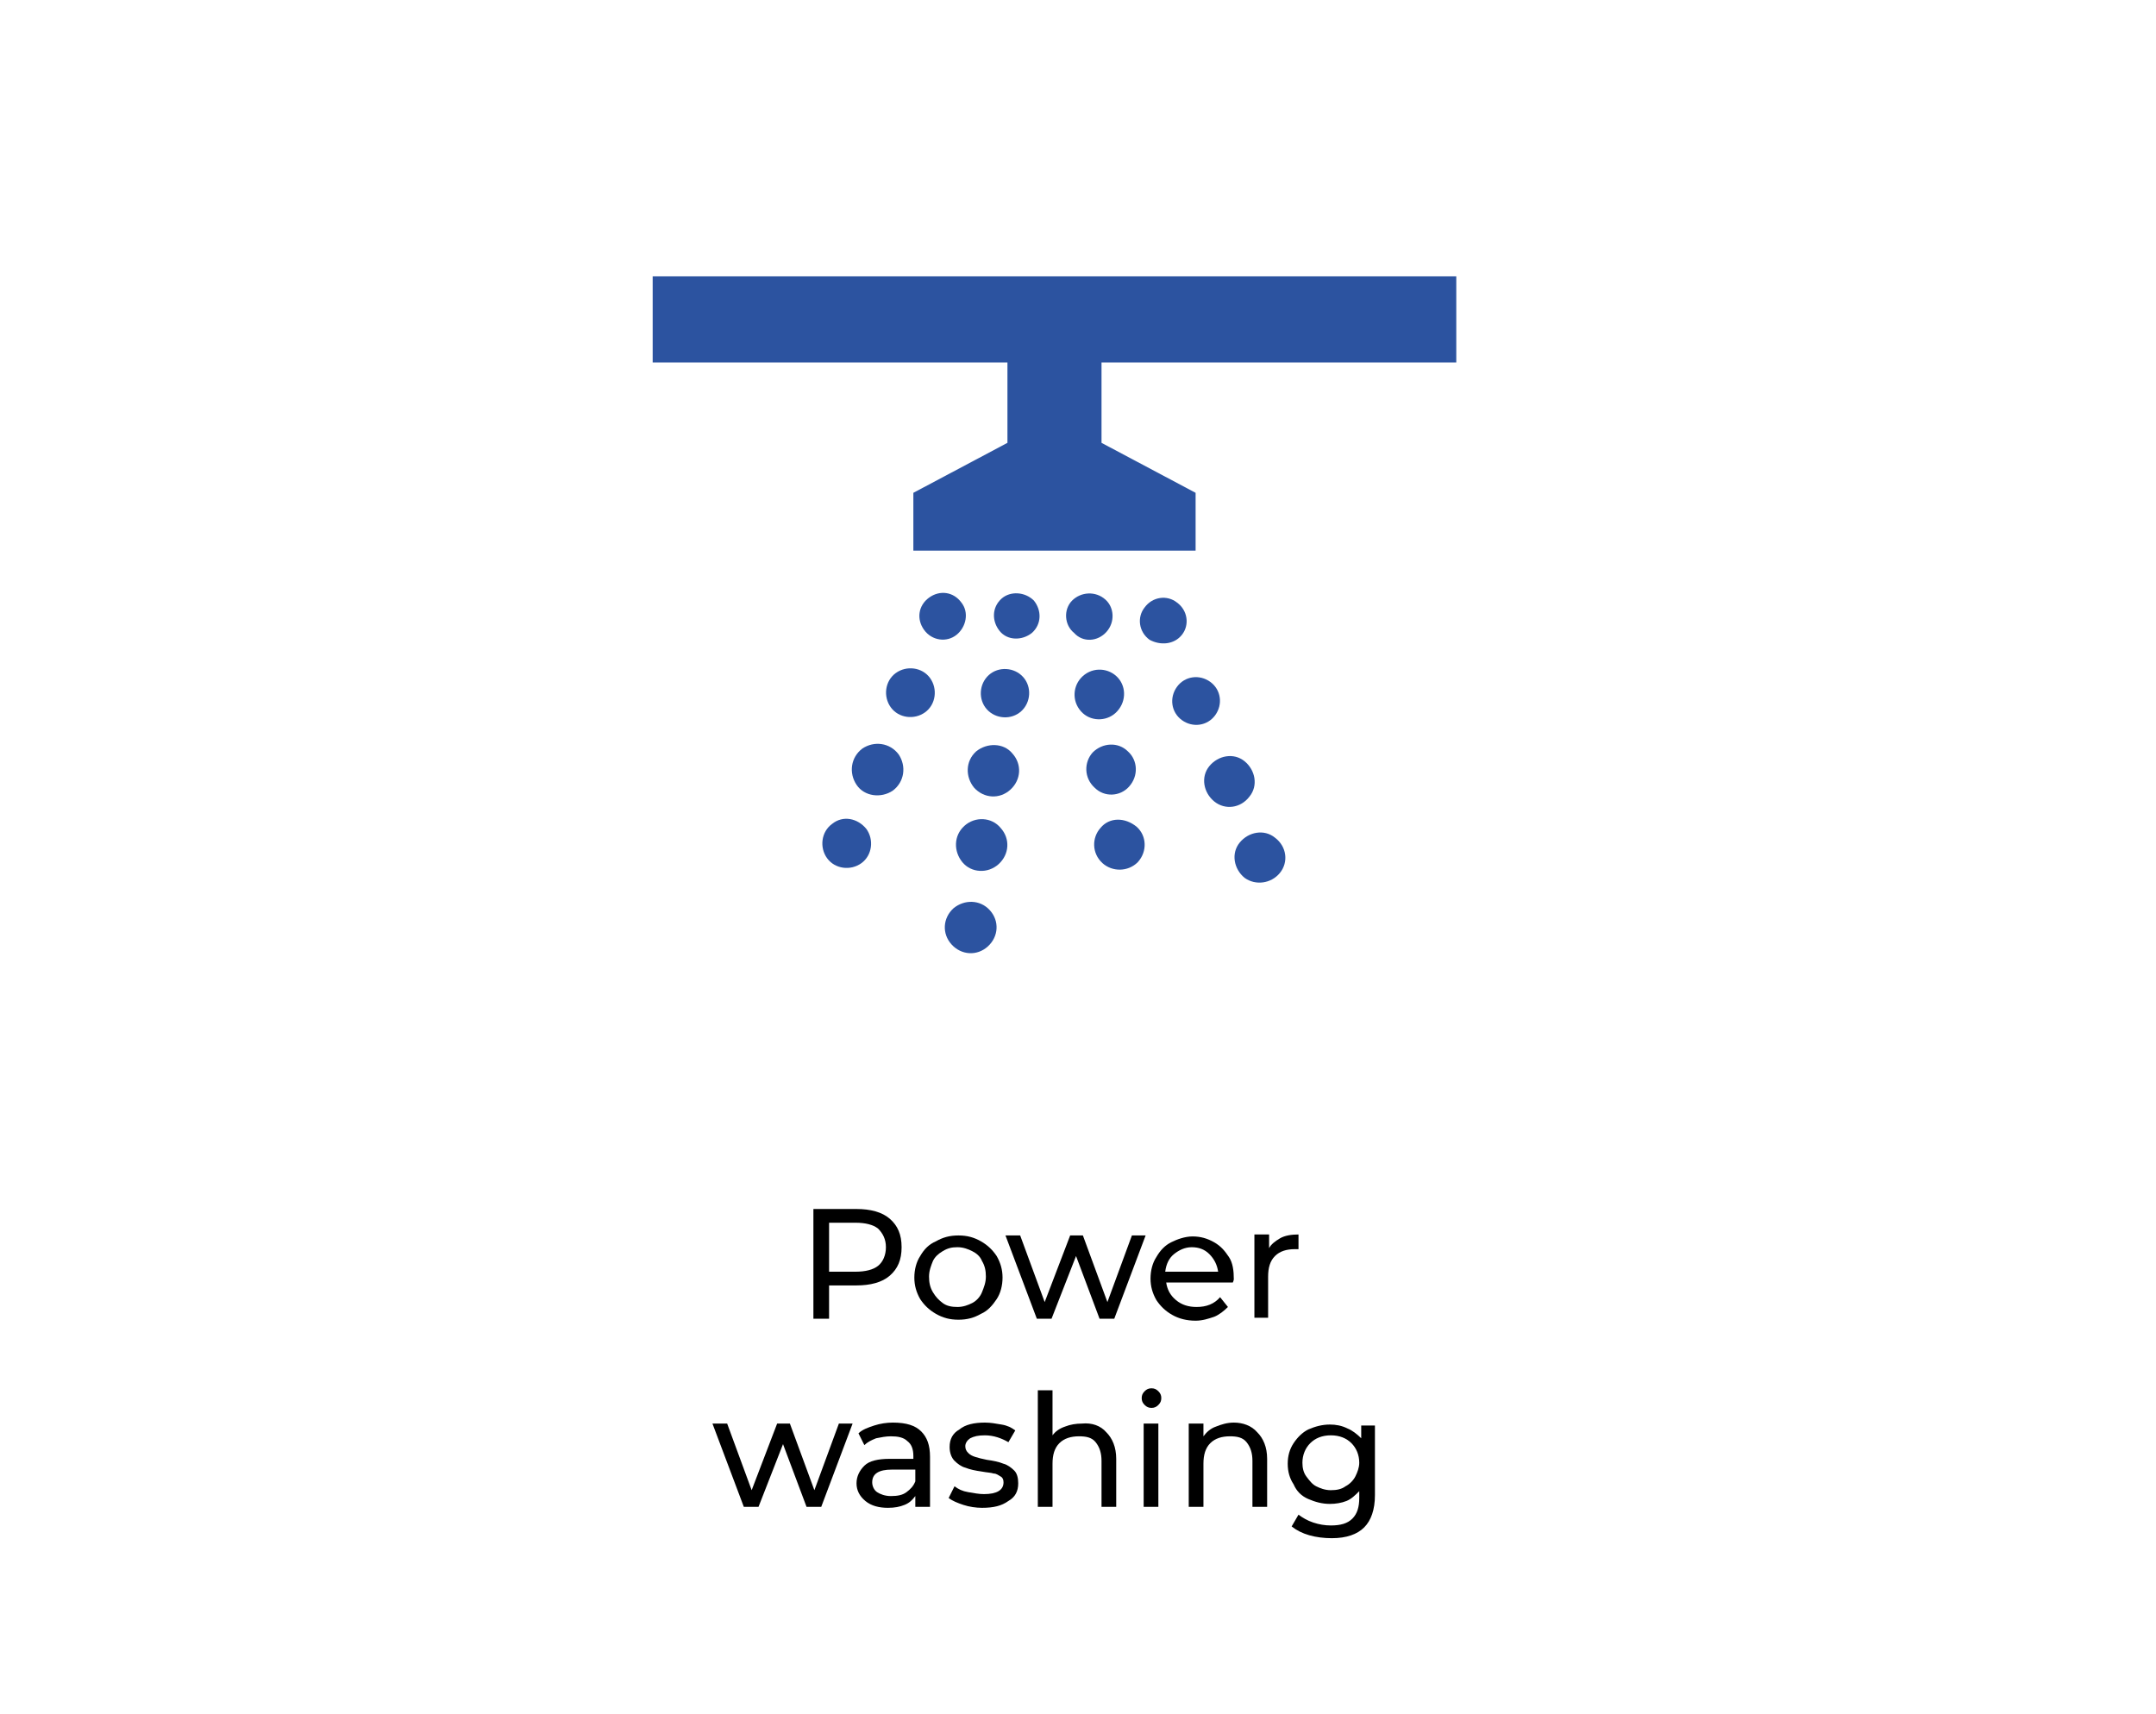 <?xml version="1.0" encoding="utf-8"?>
<!-- Generator: Adobe Illustrator 24.0.1, SVG Export Plug-In . SVG Version: 6.00 Build 0)  -->
<svg version="1.1" id="Layer_1" xmlns="http://www.w3.org/2000/svg" xmlns:xlink="http://www.w3.org/1999/xlink" x="0px" y="0px"
	 viewBox="0 0 220 174.9" style="enable-background:new 0 0 220 174.9;" xml:space="preserve">
<style type="text/css">
	.st0{clip-path:url(#SVGID_2_);fill:#2C53A0;}
	.st1{clip-path:url(#SVGID_4_);fill:#2C53A0;}
	.st2{clip-path:url(#SVGID_6_);fill:#2C53A0;}
	.st3{clip-path:url(#SVGID_8_);fill:#2C53A0;}
	.st4{clip-path:url(#SVGID_10_);fill:#2C53A0;}
	.st5{clip-path:url(#SVGID_12_);fill:#2C53A0;}
	.st6{clip-path:url(#SVGID_14_);fill:#2C53A0;}
	.st7{clip-path:url(#SVGID_16_);fill:#2C53A0;}
	.st8{clip-path:url(#SVGID_18_);fill:#2C53A0;}
	.st9{clip-path:url(#SVGID_20_);fill:#2C53A0;}
	.st10{clip-path:url(#SVGID_22_);fill:#2C53A0;}
	.st11{clip-path:url(#SVGID_24_);fill:#2C53A0;}
	.st12{clip-path:url(#SVGID_26_);fill:#2C53A0;}
	.st13{clip-path:url(#SVGID_28_);fill:#2C53A0;}
	.st14{clip-path:url(#SVGID_30_);fill:#2C53A0;}
	.st15{clip-path:url(#SVGID_32_);fill:#2C53A0;}
	.st16{clip-path:url(#SVGID_34_);fill:#2C53A0;}
	.st17{clip-path:url(#SVGID_36_);fill:#2C53A0;}
</style>
<g>
	<g>
		<g>
			<g>
				<defs>
					<rect id="SVGID_1_" x="66.6" y="28.2" width="82" height="69.1"/>
				</defs>
				<clipPath id="SVGID_2_">
					<use xlink:href="#SVGID_1_"  style="overflow:visible;"/>
				</clipPath>
				<path class="st0" d="M88,76.4c-1.2,0.9-1.4,2.5-0.6,3.7s2.5,1.4,3.7,0.6c1.2-0.9,1.4-2.5,0.6-3.7C90.8,75.8,89.2,75.6,88,76.4"
					/>
			</g>
		</g>
	</g>
	<g>
		<g>
			<g>
				<defs>
					<rect id="SVGID_3_" x="66.6" y="28.2" width="82" height="69.1"/>
				</defs>
				<clipPath id="SVGID_4_">
					<use xlink:href="#SVGID_3_"  style="overflow:visible;"/>
				</clipPath>
				<path class="st1" d="M91.4,68.7c-1.1,0.8-1.3,2.4-0.5,3.5s2.4,1.3,3.5,0.5c1.1-0.8,1.3-2.4,0.5-3.5S92.5,67.9,91.4,68.7"/>
			</g>
		</g>
	</g>
	<g>
		<g>
			<g>
				<defs>
					<rect id="SVGID_5_" x="66.6" y="28.2" width="82" height="69.1"/>
				</defs>
				<clipPath id="SVGID_6_">
					<use xlink:href="#SVGID_5_"  style="overflow:visible;"/>
				</clipPath>
				<path class="st2" d="M84.9,84.1c-1.1,0.8-1.3,2.4-0.5,3.5s2.4,1.3,3.5,0.5s1.3-2.4,0.5-3.5C87.5,83.5,86,83.2,84.9,84.1"/>
			</g>
		</g>
	</g>
	<g>
		<g>
			<g>
				<defs>
					<rect id="SVGID_7_" x="66.6" y="28.2" width="82" height="69.1"/>
				</defs>
				<clipPath id="SVGID_8_">
					<use xlink:href="#SVGID_7_"  style="overflow:visible;"/>
				</clipPath>
				<path class="st3" d="M98.1,61.5c-0.8-1.1-2.2-1.3-3.3-0.5c-1.1,0.8-1.3,2.2-0.5,3.3c0.8,1.1,2.3,1.3,3.3,0.5
					C98.6,64,98.9,62.5,98.1,61.5"/>
			</g>
		</g>
	</g>
	<g>
		<g>
			<g>
				<defs>
					<rect id="SVGID_9_" x="66.6" y="28.2" width="82" height="69.1"/>
				</defs>
				<clipPath id="SVGID_10_">
					<use xlink:href="#SVGID_9_"  style="overflow:visible;"/>
				</clipPath>
				<path class="st4" d="M99.6,76.7c-1.1,1-1.1,2.6-0.2,3.7c1,1.1,2.6,1.2,3.7,0.2s1.2-2.6,0.2-3.7C102.4,75.8,100.7,75.8,99.6,76.7
					"/>
			</g>
		</g>
	</g>
	<g>
		<g>
			<g>
				<defs>
					<rect id="SVGID_11_" x="66.6" y="28.2" width="82" height="69.1"/>
				</defs>
				<clipPath id="SVGID_12_">
					<use xlink:href="#SVGID_11_"  style="overflow:visible;"/>
				</clipPath>
				<path class="st5" d="M98.4,84.3c-1.1,1-1.1,2.6-0.2,3.7s2.6,1.2,3.7,0.2s1.2-2.6,0.2-3.7C101.2,83.4,99.5,83.3,98.4,84.3"/>
			</g>
		</g>
	</g>
	<g>
		<g>
			<g>
				<defs>
					<rect id="SVGID_13_" x="66.6" y="28.2" width="82" height="69.1"/>
				</defs>
				<clipPath id="SVGID_14_">
					<use xlink:href="#SVGID_13_"  style="overflow:visible;"/>
				</clipPath>
				<path class="st6" d="M97.3,92.7c-1.1,1-1.2,2.6-0.2,3.7s2.6,1.2,3.7,0.2s1.2-2.6,0.2-3.7S98.4,91.8,97.3,92.7"/>
			</g>
		</g>
	</g>
	<g>
		<g>
			<g>
				<defs>
					<rect id="SVGID_15_" x="66.6" y="28.2" width="82" height="69.1"/>
				</defs>
				<clipPath id="SVGID_16_">
					<use xlink:href="#SVGID_15_"  style="overflow:visible;"/>
				</clipPath>
				<path class="st7" d="M100.9,68.9c-1,0.9-1.1,2.5-0.2,3.5s2.5,1.1,3.5,0.2s1.1-2.5,0.2-3.5S101.9,68,100.9,68.9"/>
			</g>
		</g>
	</g>
	<g>
		<g>
			<g>
				<defs>
					<rect id="SVGID_17_" x="66.6" y="28.2" width="82" height="69.1"/>
				</defs>
				<clipPath id="SVGID_18_">
					<use xlink:href="#SVGID_17_"  style="overflow:visible;"/>
				</clipPath>
				<path class="st8" d="M102.2,61.1c-1,0.9-1,2.3-0.2,3.3c0.8,1,2.3,1,3.3,0.2c1-0.9,1-2.3,0.2-3.3
					C104.6,60.4,103.1,60.3,102.2,61.1"/>
			</g>
		</g>
	</g>
	<g>
		<g>
			<g>
				<defs>
					<rect id="SVGID_19_" x="66.6" y="28.2" width="82" height="69.1"/>
				</defs>
				<clipPath id="SVGID_20_">
					<use xlink:href="#SVGID_19_"  style="overflow:visible;"/>
				</clipPath>
				<path class="st9" d="M114,72.6c1-1.1,0.9-2.7-0.1-3.6s-2.6-0.9-3.6,0.2c-0.9,1-0.9,2.6,0.2,3.6C111.5,73.7,113.1,73.6,114,72.6"
					/>
			</g>
		</g>
	</g>
	<g>
		<g>
			<g>
				<defs>
					<rect id="SVGID_21_" x="66.6" y="28.2" width="82" height="69.1"/>
				</defs>
				<clipPath id="SVGID_22_">
					<use xlink:href="#SVGID_21_"  style="overflow:visible;"/>
				</clipPath>
				<path class="st10" d="M115.2,80.3c1-1.1,0.9-2.7-0.1-3.6c-1-1-2.6-0.9-3.6,0.1c-0.9,1-0.9,2.6,0.2,3.6
					C112.7,81.4,114.3,81.3,115.2,80.3"/>
			</g>
		</g>
	</g>
	<g>
		<g>
			<g>
				<defs>
					<rect id="SVGID_23_" x="66.6" y="28.2" width="82" height="69.1"/>
				</defs>
				<clipPath id="SVGID_24_">
					<use xlink:href="#SVGID_23_"  style="overflow:visible;"/>
				</clipPath>
				<path class="st11" d="M112.3,84.5c-0.9,1-0.9,2.6,0.2,3.6c1,0.9,2.6,0.9,3.6-0.1c1-1.1,0.9-2.7-0.1-3.6
					C114.8,83.4,113.2,83.4,112.3,84.5"/>
			</g>
		</g>
	</g>
	<g>
		<g>
			<g>
				<defs>
					<rect id="SVGID_25_" x="66.6" y="28.2" width="82" height="69.1"/>
				</defs>
				<clipPath id="SVGID_26_">
					<use xlink:href="#SVGID_25_"  style="overflow:visible;"/>
				</clipPath>
				<path class="st12" d="M112.9,64.5c0.9-1,0.8-2.5-0.1-3.3c-1-0.9-2.5-0.8-3.4,0.1c-0.9,0.9-0.8,2.5,0.2,3.3
					C110.5,65.6,112,65.5,112.9,64.5"/>
			</g>
		</g>
	</g>
	<g>
		<g>
			<g>
				<defs>
					<rect id="SVGID_27_" x="66.6" y="28.2" width="82" height="69.1"/>
				</defs>
				<clipPath id="SVGID_28_">
					<use xlink:href="#SVGID_27_"  style="overflow:visible;"/>
				</clipPath>
				<path class="st13" d="M120.6,64.8c0.8-1,0.6-2.5-0.5-3.3c-1-0.8-2.5-0.6-3.3,0.5c-0.8,1-0.6,2.5,0.5,3.3
					C118.4,65.9,119.8,65.8,120.6,64.8"/>
			</g>
		</g>
	</g>
	<g>
		<g>
			<g>
				<defs>
					<rect id="SVGID_29_" x="66.6" y="28.2" width="82" height="69.1"/>
				</defs>
				<clipPath id="SVGID_30_">
					<use xlink:href="#SVGID_29_"  style="overflow:visible;"/>
				</clipPath>
				<path class="st14" d="M124,73c0.8-1.1,0.6-2.6-0.5-3.4c-1.1-0.8-2.6-0.6-3.4,0.5s-0.6,2.6,0.5,3.4C121.7,74.3,123.2,74.1,124,73
					"/>
			</g>
		</g>
	</g>
	<g>
		<g>
			<g>
				<defs>
					<rect id="SVGID_31_" x="66.6" y="28.2" width="82" height="69.1"/>
				</defs>
				<clipPath id="SVGID_32_">
					<use xlink:href="#SVGID_31_"  style="overflow:visible;"/>
				</clipPath>
				<path class="st15" d="M127.5,81.3c0.9-1.1,0.6-2.7-0.5-3.6c-1.1-0.9-2.7-0.6-3.6,0.5s-0.6,2.7,0.5,3.6S126.6,82.5,127.5,81.3"/>
			</g>
		</g>
	</g>
	<g>
		<g>
			<g>
				<defs>
					<rect id="SVGID_33_" x="66.6" y="28.2" width="82" height="69.1"/>
				</defs>
				<clipPath id="SVGID_34_">
					<use xlink:href="#SVGID_33_"  style="overflow:visible;"/>
				</clipPath>
				<path class="st16" d="M130.1,85.5c-1.1-0.9-2.7-0.6-3.6,0.5s-0.6,2.7,0.5,3.6c1.1,0.8,2.7,0.6,3.6-0.5
					C131.5,88,131.3,86.4,130.1,85.5"/>
			</g>
		</g>
	</g>
	<g>
		<g>
			<g>
				<defs>
					<rect id="SVGID_35_" x="66.6" y="28.2" width="82" height="69.1"/>
				</defs>
				<clipPath id="SVGID_36_">
					<use xlink:href="#SVGID_35_"  style="overflow:visible;"/>
				</clipPath>
				<polygon class="st17" points="66.6,28.2 66.6,37 102.8,37 102.8,45.2 93.2,50.3 93.2,56.2 122,56.2 122,50.3 112.4,45.2 
					112.4,37 148.6,37 148.6,28.2 				"/>
			</g>
		</g>
	</g>
</g>
<g>
	<path d="M90.8,124.4c0.8,0.7,1.2,1.6,1.2,2.9s-0.4,2.2-1.2,2.9s-2,1-3.4,1h-2.8v3.4H83v-11.2h4.4C88.8,123.4,90,123.7,90.8,124.4z
		 M89.6,129.2c0.5-0.4,0.8-1.1,0.8-1.9s-0.3-1.4-0.8-1.9c-0.5-0.4-1.3-0.6-2.3-0.6h-2.7v5h2.7C88.3,129.8,89.1,129.6,89.6,129.2z"/>
	<path d="M95.5,134.1c-0.7-0.4-1.2-0.9-1.6-1.5c-0.4-0.7-0.6-1.4-0.6-2.2s0.2-1.6,0.6-2.2c0.4-0.7,0.9-1.2,1.6-1.5
		c0.7-0.4,1.4-0.6,2.3-0.6s1.6,0.2,2.3,0.6c0.7,0.4,1.2,0.9,1.6,1.5c0.4,0.7,0.6,1.4,0.6,2.2s-0.2,1.6-0.6,2.2s-0.9,1.2-1.6,1.5
		c-0.7,0.4-1.4,0.6-2.3,0.6S96.2,134.5,95.5,134.1z M99.2,133c0.4-0.2,0.8-0.6,1-1.1c0.2-0.5,0.4-1,0.4-1.6c0-0.6-0.1-1.1-0.4-1.6
		c-0.2-0.5-0.6-0.8-1-1c-0.4-0.2-0.9-0.4-1.5-0.4s-1,0.1-1.5,0.4s-0.8,0.6-1,1c-0.2,0.5-0.4,1-0.4,1.6c0,0.6,0.1,1.1,0.4,1.6
		c0.3,0.5,0.6,0.8,1,1.1c0.4,0.3,0.9,0.4,1.5,0.4S98.8,133.2,99.2,133z"/>
	<path d="M116.9,126.1l-3.2,8.5h-1.5l-2.4-6.4l-2.5,6.4h-1.5l-3.2-8.5h1.5l2.5,6.8l2.6-6.8h1.3l2.5,6.8l2.5-6.8H116.9z"/>
	<path d="M125.8,130.9H119c0.1,0.7,0.4,1.3,1,1.8c0.6,0.5,1.3,0.7,2.1,0.7c1,0,1.8-0.3,2.4-1l0.8,1c-0.4,0.4-0.9,0.8-1.4,1
		c-0.6,0.2-1.2,0.4-1.9,0.4c-0.9,0-1.7-0.2-2.4-0.6s-1.2-0.9-1.6-1.5c-0.4-0.7-0.6-1.4-0.6-2.2c0-0.8,0.2-1.6,0.6-2.2
		c0.4-0.7,0.9-1.2,1.5-1.5s1.4-0.6,2.2-0.6s1.5,0.2,2.2,0.6s1.1,0.9,1.5,1.5s0.5,1.4,0.5,2.3C125.9,130.5,125.9,130.7,125.8,130.9z
		 M119.8,128c-0.5,0.4-0.8,1-0.9,1.8h5.4c-0.1-0.7-0.4-1.3-0.9-1.8s-1.1-0.7-1.8-0.7C120.9,127.3,120.3,127.6,119.8,128z"/>
	<path d="M130.6,126.4c0.5-0.3,1.2-0.4,1.9-0.4v1.5c-0.1,0-0.2,0-0.4,0c-0.8,0-1.5,0.2-2,0.7s-0.7,1.2-0.7,2.1v4.2H128v-8.5h1.5v1.4
		C129.7,127,130.1,126.7,130.6,126.4z"/>
	<path d="M87,145.3l-3.2,8.5h-1.5l-2.4-6.4l-2.5,6.4h-1.5l-3.2-8.5h1.5l2.5,6.8l2.6-6.8h1.3l2.5,6.8l2.5-6.8H87z"/>
	<path d="M94,146.1c0.6,0.6,0.9,1.4,0.9,2.6v5.1h-1.5v-1.1c-0.3,0.4-0.6,0.7-1.1,0.9s-1,0.3-1.7,0.3c-0.9,0-1.7-0.2-2.3-0.7
		c-0.6-0.5-0.9-1.1-0.9-1.8c0-0.7,0.3-1.3,0.8-1.8c0.5-0.5,1.4-0.7,2.6-0.7h2.4v-0.3c0-0.7-0.2-1.2-0.6-1.5c-0.4-0.4-1-0.5-1.7-0.5
		c-0.5,0-1,0.1-1.5,0.2c-0.5,0.2-0.9,0.4-1.2,0.7l-0.6-1.2c0.4-0.4,1-0.6,1.6-0.8c0.6-0.2,1.3-0.3,1.9-0.3
		C92.5,145.2,93.4,145.5,94,146.1z M92.5,152.3c0.4-0.3,0.7-0.6,0.9-1.1V150h-2.4c-1.3,0-2,0.4-2,1.3c0,0.4,0.2,0.8,0.5,1
		c0.3,0.2,0.8,0.4,1.4,0.4C91.6,152.7,92.1,152.6,92.5,152.3z"/>
	<path d="M98.3,153.6c-0.6-0.2-1.1-0.4-1.5-0.7l0.6-1.2c0.4,0.3,0.8,0.5,1.4,0.6s1.1,0.2,1.6,0.2c1.3,0,2-0.4,2-1.2
		c0-0.3-0.1-0.5-0.3-0.6c-0.2-0.1-0.4-0.3-0.7-0.3c-0.3-0.1-0.7-0.1-1.2-0.2c-0.7-0.1-1.2-0.2-1.7-0.4c-0.4-0.1-0.8-0.4-1.1-0.7
		c-0.3-0.3-0.5-0.8-0.5-1.4c0-0.8,0.3-1.4,1-1.8c0.6-0.5,1.5-0.7,2.6-0.7c0.6,0,1.1,0.1,1.7,0.2s1,0.3,1.4,0.6l-0.7,1.2
		c-0.7-0.4-1.5-0.7-2.4-0.7c-0.7,0-1.1,0.1-1.5,0.3c-0.3,0.2-0.5,0.5-0.5,0.8c0,0.3,0.1,0.5,0.3,0.7c0.2,0.2,0.4,0.3,0.7,0.4
		c0.3,0.1,0.7,0.2,1.2,0.3c0.7,0.1,1.2,0.2,1.7,0.4c0.4,0.1,0.8,0.4,1.1,0.7c0.3,0.3,0.4,0.8,0.4,1.3c0,0.8-0.3,1.4-1,1.8
		c-0.7,0.5-1.5,0.7-2.7,0.7C99.6,153.9,98.9,153.8,98.3,153.6z"/>
	<path d="M112.9,146.2c0.6,0.6,1,1.5,1,2.7v4.9h-1.5v-4.7c0-0.8-0.2-1.4-0.6-1.9s-1-0.6-1.7-0.6c-0.8,0-1.5,0.2-2,0.7
		c-0.5,0.5-0.7,1.2-0.7,2.1v4.4h-1.5v-11.9h1.5v4.6c0.3-0.4,0.7-0.7,1.3-0.9c0.5-0.2,1.1-0.3,1.7-0.3
		C111.4,145.2,112.3,145.5,112.9,146.2z"/>
	<path d="M116.8,143.4c-0.2-0.2-0.3-0.4-0.3-0.7s0.1-0.5,0.3-0.7c0.2-0.2,0.4-0.3,0.7-0.3s0.5,0.1,0.7,0.3s0.3,0.4,0.3,0.7
		c0,0.3-0.1,0.5-0.3,0.7s-0.4,0.3-0.7,0.3S117,143.6,116.8,143.4z M116.7,145.3h1.5v8.5h-1.5V145.3z"/>
	<path d="M128.3,146.2c0.6,0.6,1,1.5,1,2.7v4.9h-1.5v-4.7c0-0.8-0.2-1.4-0.6-1.9s-1-0.6-1.7-0.6c-0.8,0-1.5,0.2-2,0.7
		c-0.5,0.5-0.7,1.2-0.7,2.1v4.4h-1.5v-8.5h1.5v1.3c0.3-0.4,0.7-0.8,1.3-1c0.5-0.2,1.1-0.4,1.8-0.4
		C126.8,145.2,127.7,145.5,128.3,146.2z"/>
	<path d="M140.3,145.3v7.3c0,1.5-0.4,2.6-1.1,3.3c-0.7,0.7-1.8,1.1-3.3,1.1c-0.8,0-1.6-0.1-2.3-0.3s-1.3-0.5-1.8-0.9l0.7-1.2
		c0.4,0.3,0.9,0.6,1.5,0.8c0.6,0.2,1.2,0.3,1.8,0.3c1,0,1.7-0.2,2.2-0.7c0.5-0.5,0.7-1.2,0.7-2.1v-0.7c-0.4,0.4-0.8,0.8-1.3,1
		c-0.5,0.2-1.1,0.3-1.7,0.3c-0.8,0-1.5-0.2-2.2-0.5c-0.7-0.3-1.2-0.8-1.5-1.5c-0.4-0.6-0.6-1.3-0.6-2.1s0.2-1.5,0.6-2.1
		c0.4-0.6,0.9-1.1,1.5-1.4c0.7-0.3,1.4-0.5,2.2-0.5c0.6,0,1.2,0.1,1.8,0.4c0.5,0.2,1,0.6,1.4,1v-1.3H140.3z M137.3,151.7
		c0.4-0.2,0.8-0.6,1-1c0.2-0.4,0.4-0.9,0.4-1.4c0-0.8-0.3-1.5-0.8-2s-1.2-0.8-2.1-0.8c-0.9,0-1.6,0.3-2.1,0.8s-0.8,1.2-0.8,2
		c0,0.5,0.1,1,0.4,1.4c0.3,0.4,0.6,0.8,1,1s0.9,0.4,1.5,0.4C136.4,152.1,136.9,152,137.3,151.7z"/>
</g>
</svg>
